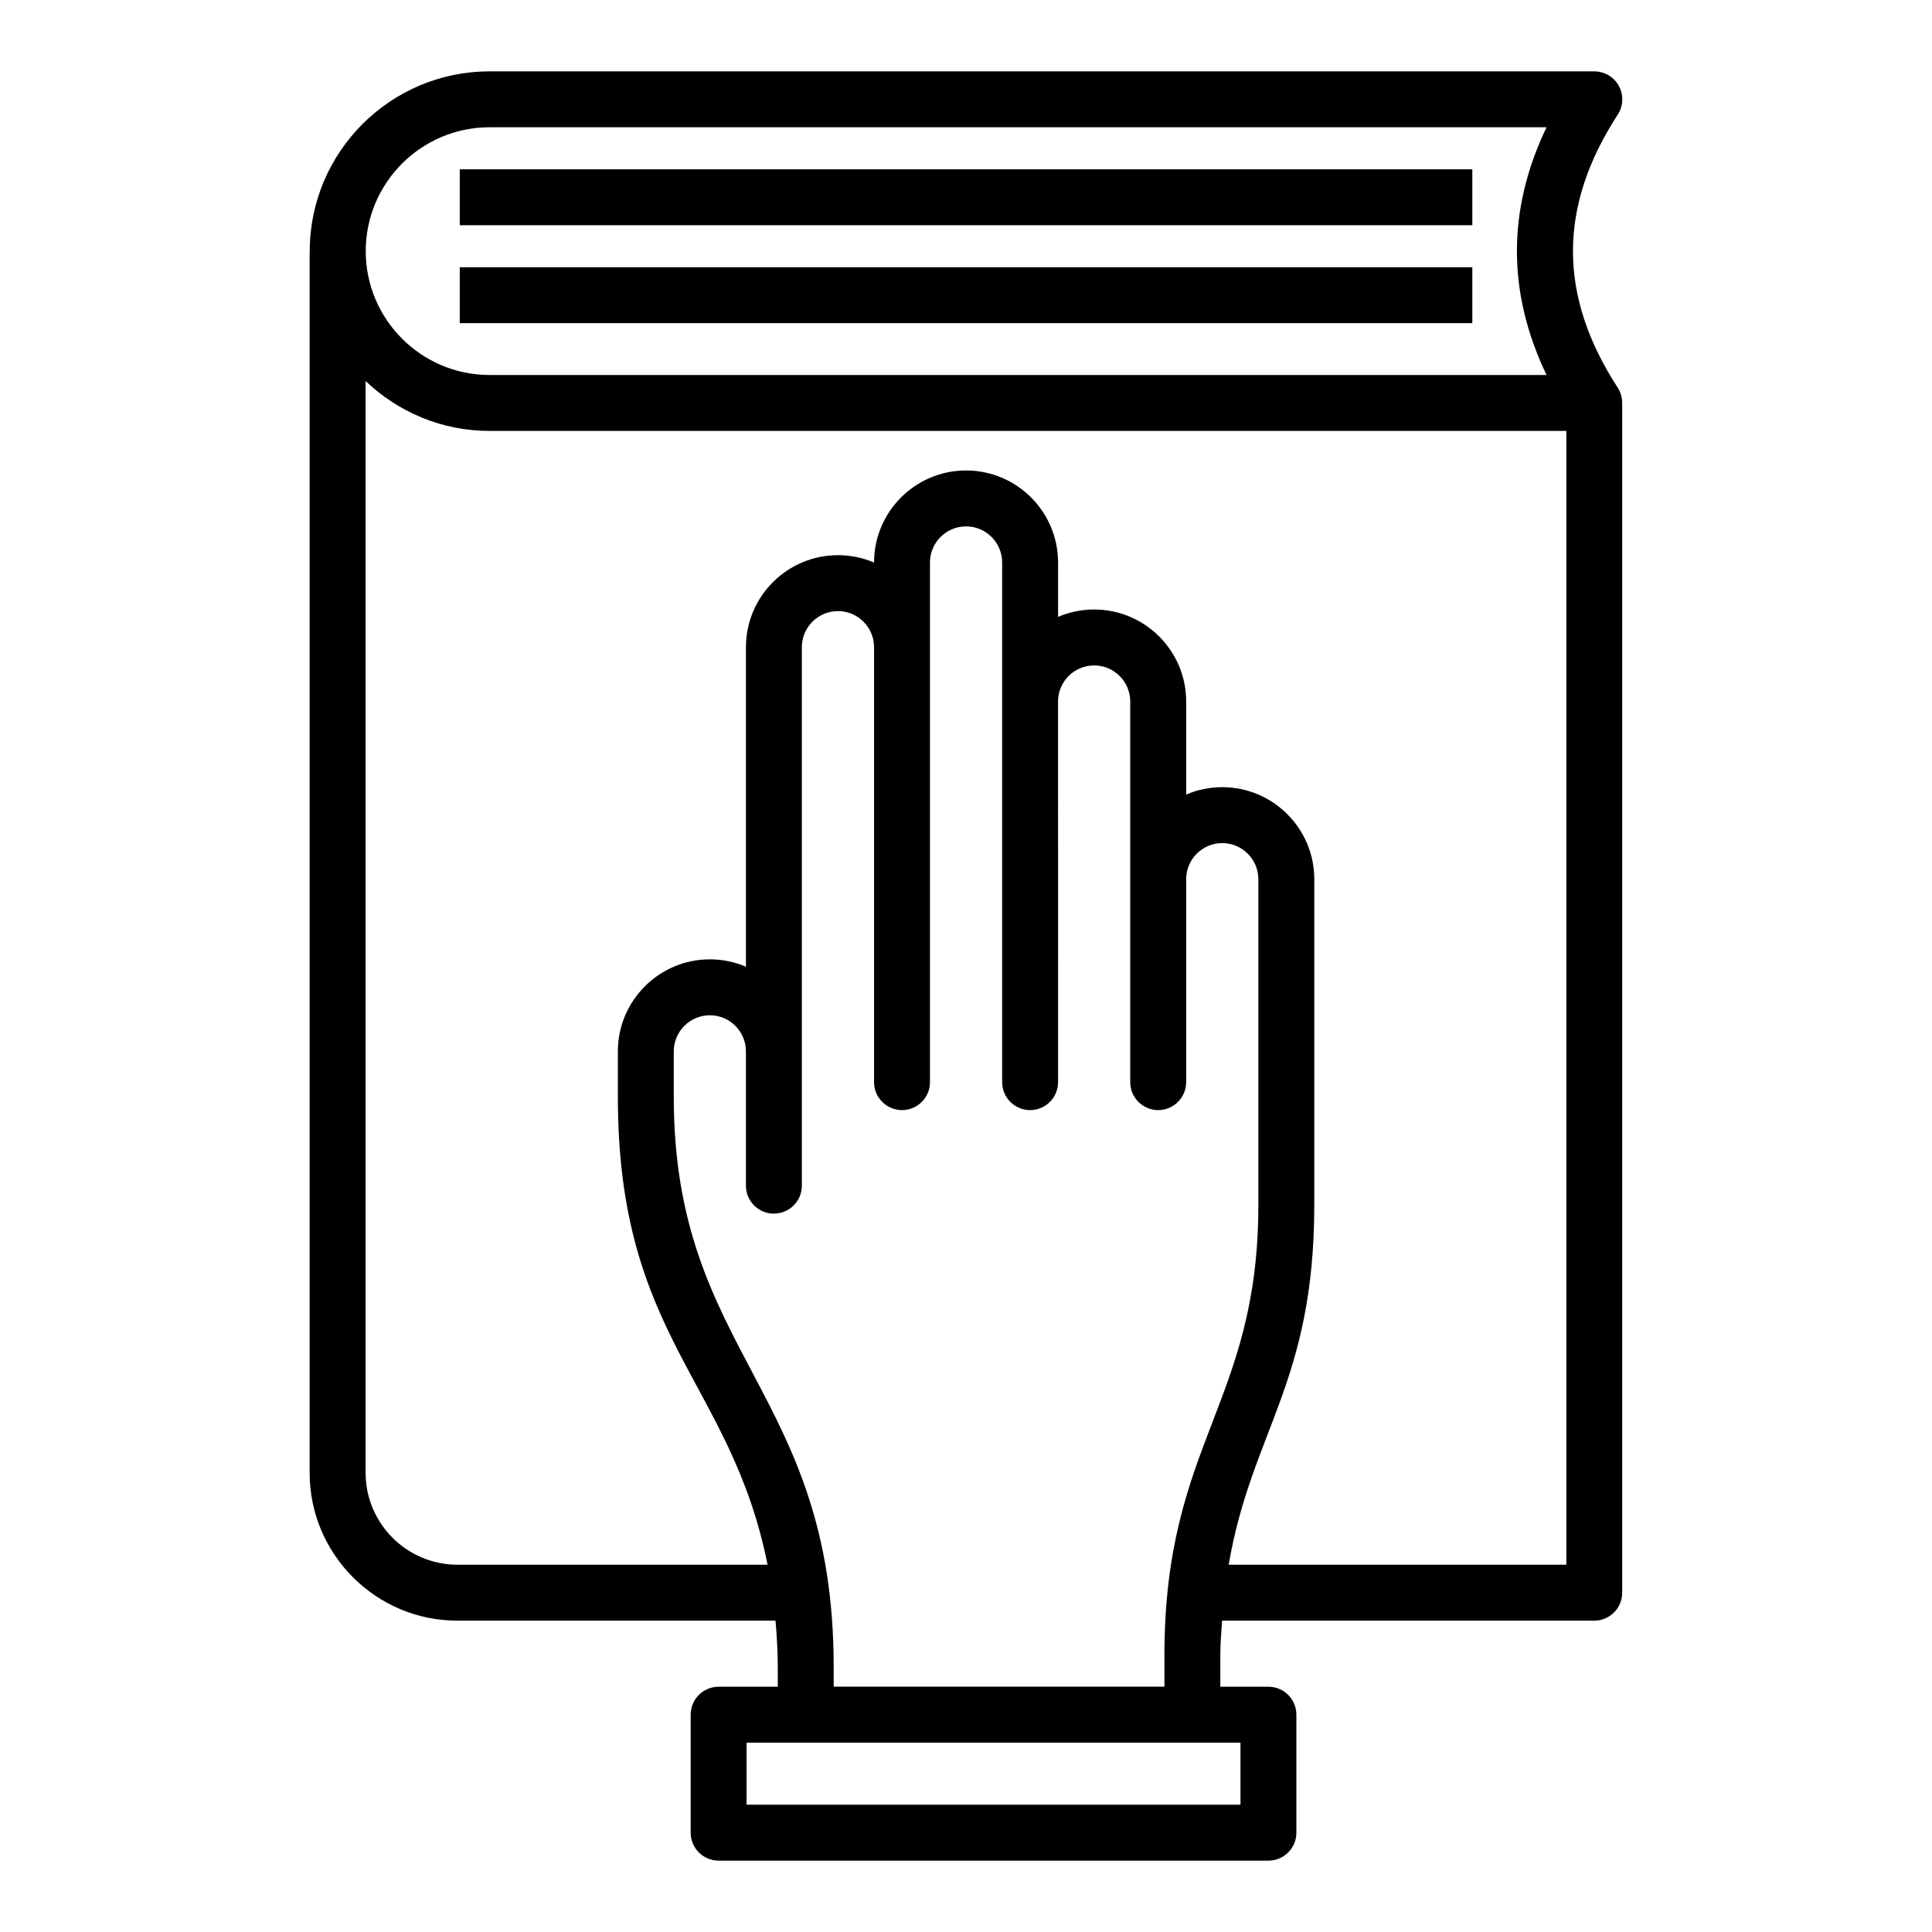 <?xml version="1.0" encoding="UTF-8"?>
<!-- Uploaded to: ICON Repo, www.svgrepo.com, Generator: ICON Repo Mixer Tools -->
<svg fill="#000000" width="800px" height="800px" version="1.1" viewBox="144 144 512 512" xmlns="http://www.w3.org/2000/svg">
 <g>
  <path d="m265.24 573.49h84.273c0.359 4.043 0.605 8.102 0.605 12.18v5.332h-15.672c-4.094 0-7.41 3.316-7.41 7.41v31.266c0 4.09 3.312 7.41 7.41 7.41h145.7c4.094 0 7.41-3.316 7.41-7.41v-31.266c0-4.09-3.312-7.41-7.41-7.41h-12.75v-8.32c0-3.086 0.273-6.133 0.469-9.191h98.625c4.094 0 7.41-3.316 7.41-7.41v-315.28h-0.012c0-1.41-0.363-2.816-1.16-4.043-15.832-24.359-15.832-48.039 0-72.395 1.477-2.277 1.59-5.184 0.297-7.57-1.293-2.391-3.797-3.879-6.512-3.879h-292.78c-26.27 0-47.645 21.375-47.645 47.641v0.004h-0.027v323.76c0 21.602 17.574 39.176 39.172 39.176zm207.5 48.777h-130.89v-16.449h130.89zm-123.65-156.65c4.094 0 7.41-3.316 7.41-7.41v-142.7c0-5.269 4.289-9.562 9.566-9.562 5.273 0 9.566 4.289 9.566 9.562v115.27c0 4.09 3.312 7.41 7.41 7.41 4.094 0 7.41-3.316 7.41-7.41l-0.004-137.71c0-5.273 4.289-9.566 9.566-9.566 5.273 0 9.566 4.289 9.566 9.566v137.71c0 4.09 3.312 7.41 7.41 7.41 4.094 0 7.41-3.316 7.41-7.41l-0.008-100.87c0-5.269 4.289-9.562 9.566-9.562 5.273 0 9.566 4.289 9.566 9.562v100.87c0 4.09 3.312 7.41 7.41 7.41 4.094 0 7.41-3.316 7.41-7.41v-53.781c0-5.273 4.289-9.566 9.566-9.566 5.273 0 9.566 4.289 9.566 9.566v86.316c0 52.691-24.891 63.016-24.891 119.37v8.297l-87.652 0.004v-5.309c0-73.074-42.379-82.66-42.379-150.96v-12.09c0-5.273 4.289-9.566 9.566-9.566 5.266 0 9.559 4.289 9.559 9.566v35.59c0 4.09 3.312 7.41 7.406 7.41zm120.52 93.051c6.066-35.359 22.688-48.246 22.688-95.359v-86.316c0-13.441-10.941-24.383-24.383-24.383-3.394 0-6.629 0.699-9.566 1.953v-24.66c0-13.441-10.941-24.379-24.383-24.379-3.394 0-6.629 0.699-9.566 1.953v-14.414c0-13.441-10.941-24.383-24.383-24.383-13.441 0-24.383 10.941-24.383 24.383v0.02c-2.938-1.254-6.172-1.953-9.566-1.953-13.441 0-24.383 10.938-24.383 24.379v84.68c-2.938-1.258-6.164-1.953-9.559-1.953-13.441 0-24.383 10.941-24.383 24.383v12.09c0 64.02 29.914 75.191 39.672 123.96h-82.168c-13.43 0-24.355-10.926-24.355-24.355v-289.34c8.559 8.172 20.117 13.227 32.855 13.227h285.35v300.47zm-195.86-380.94h280.1c-10.469 21.824-10.469 43.82 0 65.648h-280.1c-18.102 0-32.828-14.727-32.828-32.828 0-18.098 14.727-32.82 32.828-32.82z"/>
  <path d="m265.84 188.87h268.34v14.816h-268.34z"/>
  <path d="m265.84 214.82h268.34v14.816h-268.34z"/>
 </g>
</svg>